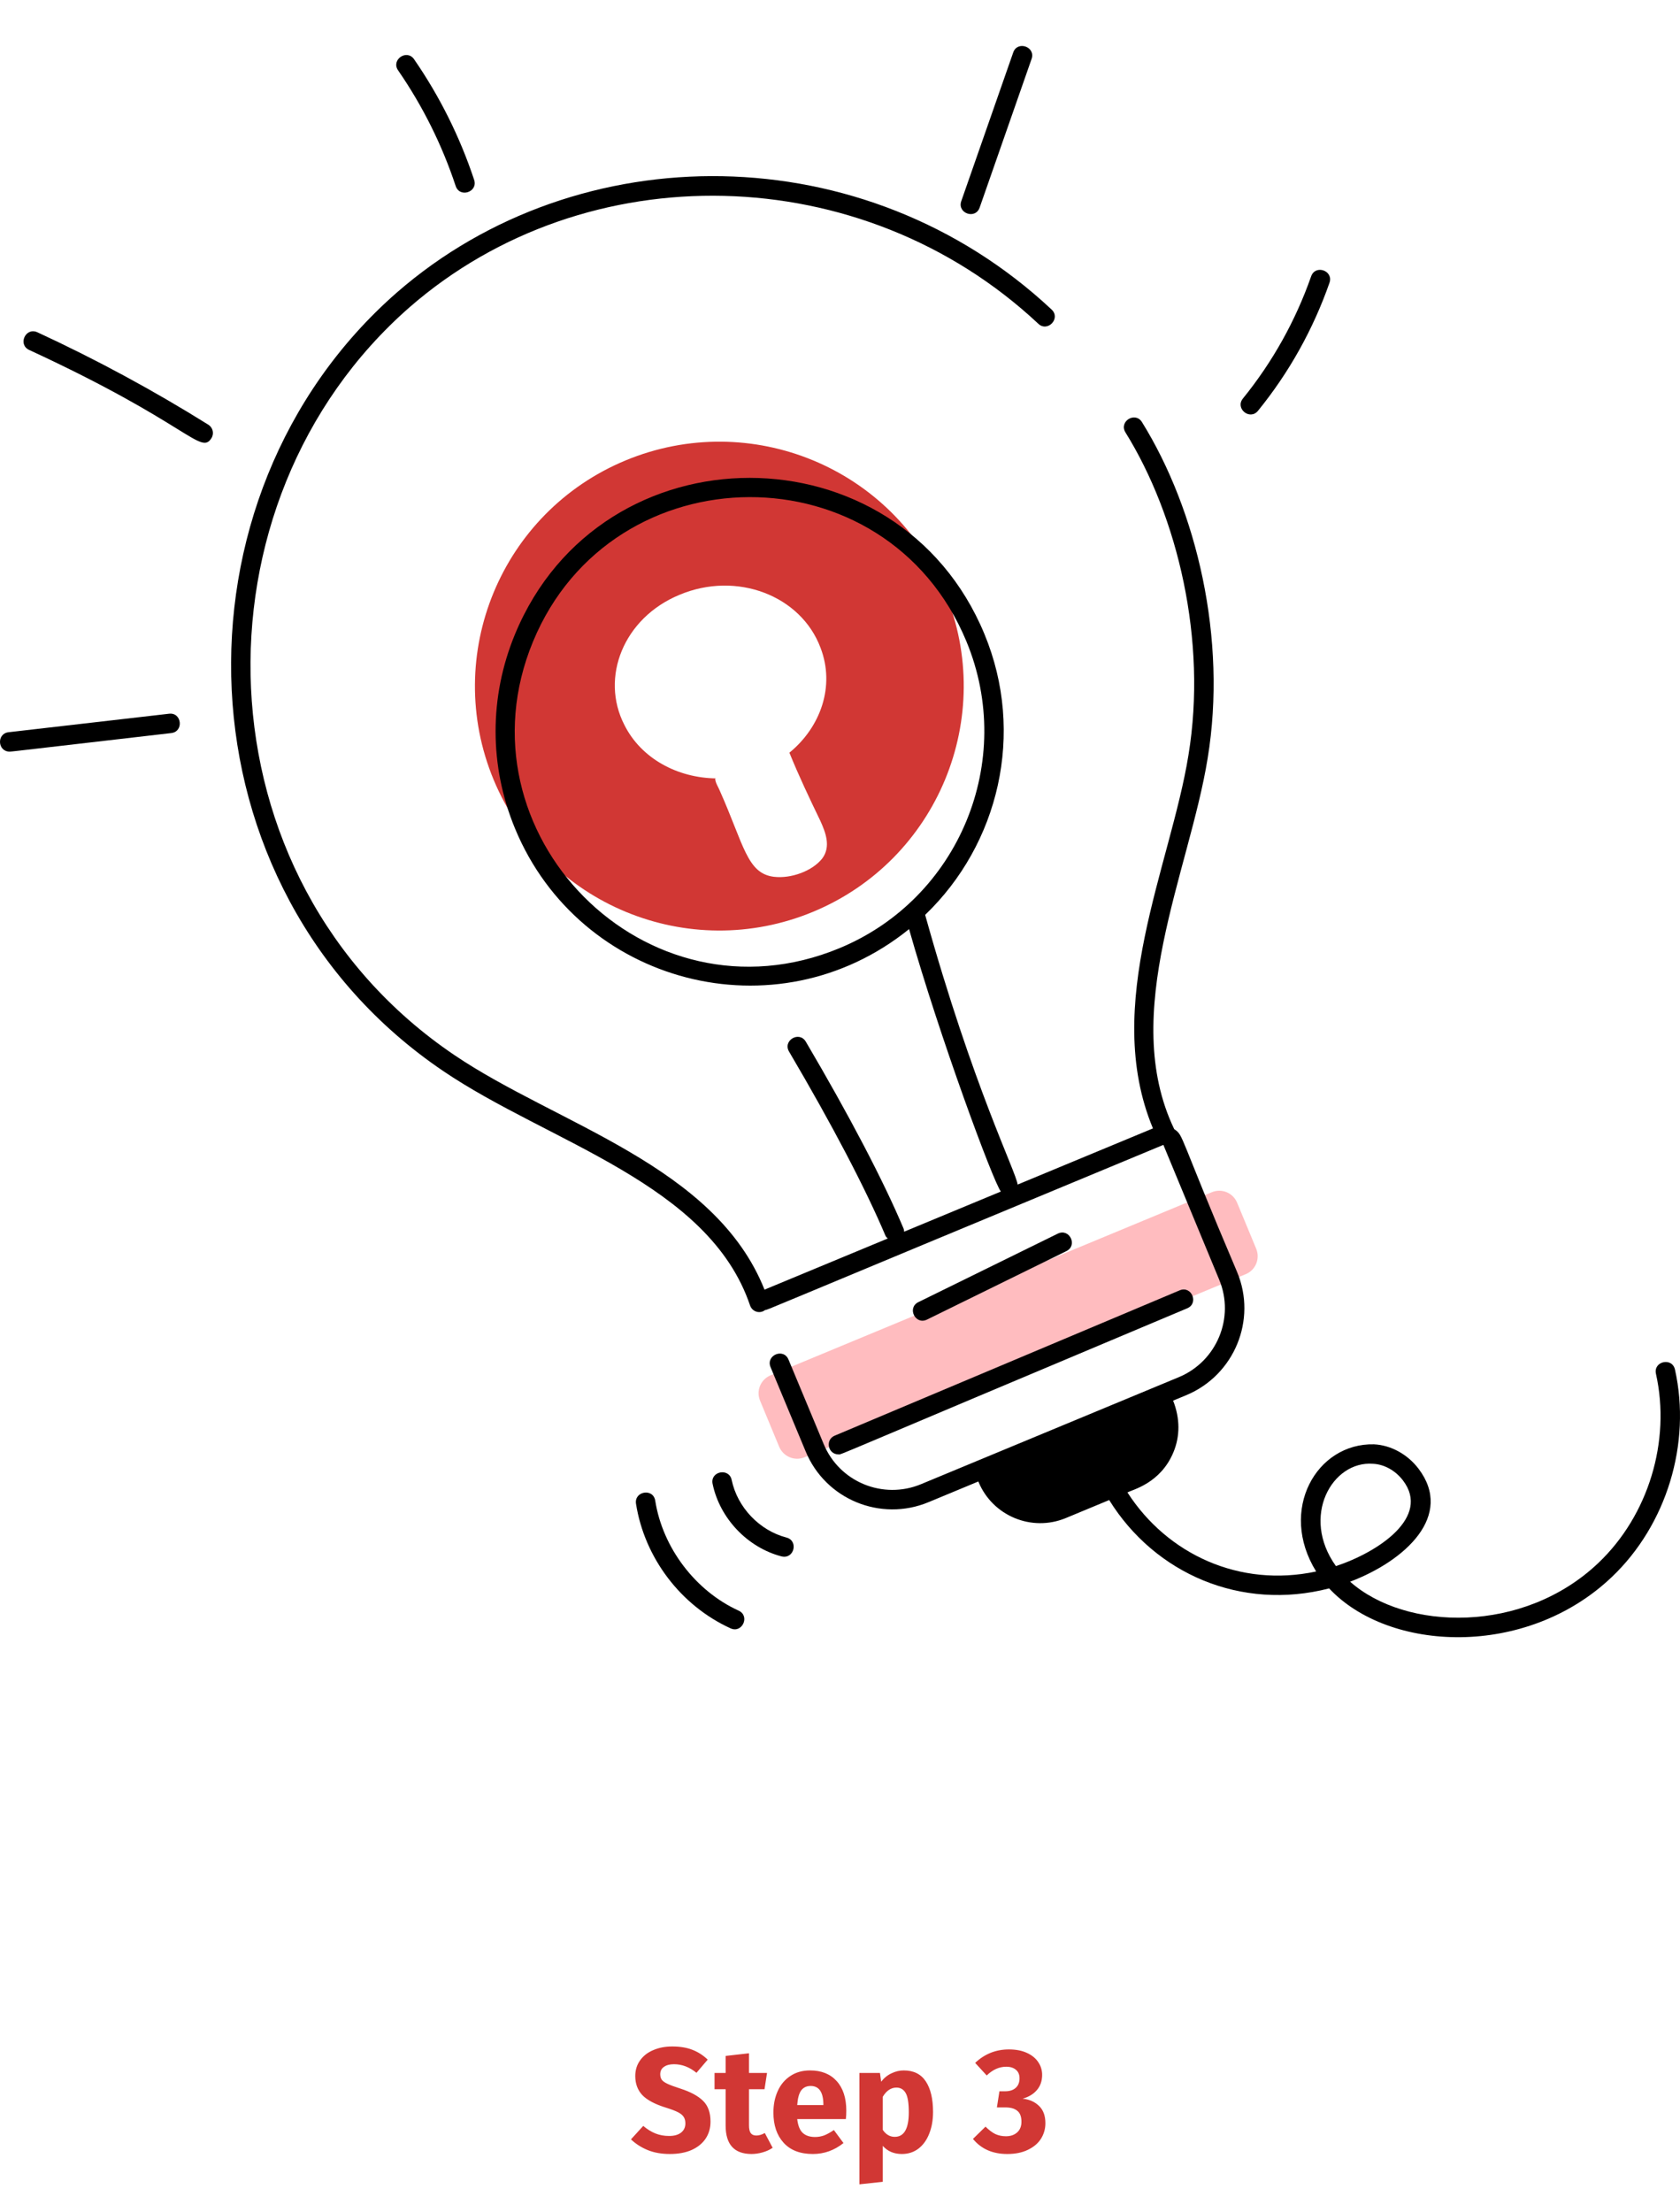<svg xmlns="http://www.w3.org/2000/svg" width="250" height="329" viewBox="0 0 250 329" fill="none"><path d="M100.033 304.38C101.177 304.38 102.167 304.541 103.003 304.864C103.854 305.187 104.624 305.678 105.313 306.338L103.641 308.296C102.6 307.445 101.485 307.02 100.297 307.02C99.667 307.02 99.168 307.152 98.801 307.416C98.435 307.665 98.251 308.032 98.251 308.516C98.251 308.853 98.332 309.132 98.493 309.352C98.655 309.557 98.941 309.755 99.351 309.946C99.762 310.137 100.378 310.364 101.199 310.628C102.754 311.127 103.898 311.743 104.631 312.476C105.365 313.195 105.731 314.221 105.731 315.556C105.731 316.509 105.489 317.353 105.005 318.086C104.521 318.805 103.825 319.369 102.915 319.78C102.006 320.176 100.928 320.374 99.681 320.374C98.435 320.374 97.327 320.176 96.359 319.78C95.406 319.384 94.585 318.856 93.895 318.196L95.721 316.194C96.308 316.693 96.909 317.067 97.525 317.316C98.156 317.565 98.838 317.69 99.571 317.69C100.319 317.69 100.906 317.529 101.331 317.206C101.771 316.869 101.991 316.407 101.991 315.82C101.991 315.439 101.911 315.123 101.749 314.874C101.588 314.61 101.309 314.375 100.913 314.17C100.517 313.965 99.945 313.745 99.197 313.51C97.511 312.997 96.308 312.366 95.589 311.618C94.885 310.87 94.533 309.924 94.533 308.78C94.533 307.9 94.768 307.13 95.237 306.47C95.707 305.795 96.359 305.282 97.195 304.93C98.031 304.563 98.977 304.38 100.033 304.38ZM114.977 319.45C114.552 319.743 114.053 319.971 113.481 320.132C112.924 320.293 112.366 320.374 111.809 320.374C109.257 320.359 107.981 318.951 107.981 316.15V310.738H106.331V308.318H107.981V305.788L111.457 305.392V308.318H114.141L113.767 310.738H111.457V316.106C111.457 316.649 111.545 317.037 111.721 317.272C111.897 317.507 112.176 317.624 112.557 317.624C112.953 317.624 113.371 317.499 113.811 317.25L114.977 319.45ZM125.937 313.928C125.937 314.412 125.915 314.83 125.871 315.182H118.633C118.75 316.165 119.029 316.854 119.469 317.25C119.909 317.646 120.517 317.844 121.295 317.844C121.764 317.844 122.219 317.763 122.659 317.602C123.099 317.426 123.575 317.162 124.089 316.81L125.519 318.746C124.155 319.831 122.637 320.374 120.965 320.374C119.073 320.374 117.621 319.817 116.609 318.702C115.597 317.587 115.091 316.091 115.091 314.214C115.091 313.026 115.303 311.963 115.729 311.024C116.154 310.071 116.777 309.323 117.599 308.78C118.42 308.223 119.403 307.944 120.547 307.944C122.233 307.944 123.553 308.472 124.507 309.528C125.46 310.584 125.937 312.051 125.937 313.928ZM122.527 312.938C122.497 311.149 121.867 310.254 120.635 310.254C120.033 310.254 119.564 310.474 119.227 310.914C118.904 311.354 118.706 312.08 118.633 313.092H122.527V312.938ZM134.489 307.944C135.956 307.944 137.049 308.487 137.767 309.572C138.486 310.657 138.845 312.175 138.845 314.126C138.845 315.329 138.655 316.407 138.273 317.36C137.907 318.299 137.371 319.039 136.667 319.582C135.963 320.11 135.142 320.374 134.203 320.374C133.03 320.374 132.084 319.971 131.365 319.164V324.51L127.889 324.884V308.318H130.947L131.123 309.616C131.578 309.044 132.099 308.626 132.685 308.362C133.272 308.083 133.873 307.944 134.489 307.944ZM133.147 317.822C134.541 317.822 135.237 316.605 135.237 314.17C135.237 312.791 135.083 311.838 134.775 311.31C134.467 310.767 134.005 310.496 133.389 310.496C132.993 310.496 132.619 310.613 132.267 310.848C131.93 311.083 131.629 311.42 131.365 311.86V316.788C131.835 317.477 132.429 317.822 133.147 317.822ZM150.131 304.82C151.172 304.82 152.06 304.989 152.793 305.326C153.541 305.663 154.106 306.118 154.487 306.69C154.883 307.262 155.081 307.9 155.081 308.604C155.081 309.499 154.824 310.247 154.311 310.848C153.812 311.449 153.101 311.882 152.177 312.146C153.174 312.249 153.988 312.608 154.619 313.224C155.25 313.825 155.565 314.683 155.565 315.798C155.565 316.634 155.345 317.404 154.905 318.108C154.465 318.797 153.812 319.347 152.947 319.758C152.096 320.169 151.077 320.374 149.889 320.374C147.718 320.374 146.017 319.626 144.785 318.13L146.655 316.304C147.154 316.803 147.638 317.169 148.107 317.404C148.591 317.624 149.119 317.734 149.691 317.734C150.38 317.734 150.938 317.543 151.363 317.162C151.788 316.781 152.001 316.253 152.001 315.578C152.001 314.815 151.796 314.273 151.385 313.95C150.989 313.613 150.388 313.444 149.581 313.444H148.349L148.723 311.046H149.581C150.241 311.046 150.762 310.877 151.143 310.54C151.524 310.203 151.715 309.726 151.715 309.11C151.715 308.567 151.539 308.149 151.187 307.856C150.835 307.548 150.351 307.394 149.735 307.394C148.694 307.394 147.726 307.827 146.831 308.692L145.115 306.822C146.523 305.487 148.195 304.82 150.131 304.82Z" fill="#D13734"></path><g clip-path="url(#clip0_4050_4986)"><path d="M184.095 178.883L186.932 185.724C187.544 187.2 186.856 188.9 185.381 189.511L119.718 216.747C118.243 217.359 116.554 216.644 115.942 215.169L113.105 208.328C112.493 206.853 113.189 205.172 114.664 204.56L180.326 177.325C181.802 176.712 183.482 177.408 184.094 178.883L184.095 178.883Z" fill="#FFBCBF"></path><path d="M140.636 88.128C132.952 69.555 111.678 60.791 93.106 68.474C74.572 76.158 65.769 97.432 73.453 115.966C81.175 134.538 102.449 143.303 120.983 135.619C139.517 127.936 148.32 106.661 140.636 88.128ZM122.373 127.665C120.906 129.557 117.701 130.716 115.153 130.407C111.158 129.915 110.708 125.668 107.121 117.626C106.928 117.125 106.427 116.391 106.427 115.812L106.542 115.774C100.828 115.696 95.422 112.839 92.912 107.82C89.283 100.754 92.797 91.912 101.098 88.476C109.631 84.885 119.207 88.592 122.103 96.352C124.303 102.067 122.103 108.167 117.469 111.951C118.897 115.465 120.481 118.785 122.064 122.067C122.836 123.766 123.685 125.89 122.372 127.665H122.373Z" fill="#D13734"></path><path d="M249.251 203.7C248.833 201.831 246.006 202.459 246.423 204.334C248.659 214.353 245.296 225.397 237.849 232.467C226.7 243.067 209.174 242.578 200.912 235.253C209.163 232.123 216.38 225.417 211.093 218.451C209.46 216.302 206.986 214.945 204.472 214.821C195.922 214.603 190.187 224.587 195.856 233.734C184.468 236.164 173.709 231.186 167.777 221.98C168.442 221.576 172.682 220.683 174.622 215.989C175.611 213.603 175.616 210.975 174.57 208.322L176.521 207.513C183.691 204.532 187.064 196.3 184.1 189.211C175.272 168.454 176.197 168.946 174.734 167.939C166.488 150.742 176.993 129.644 179.711 112.776C182.633 95.021 178.081 75.9 169.935 62.782C168.935 61.161 166.464 62.676 167.477 64.313C175.255 76.828 179.662 95.252 176.853 112.313C174.193 128.818 163.911 149.433 171.57 167.832L151.433 176.187C151.213 174.28 144.821 161.749 137.671 136.071C148.6 125.594 152.628 109.096 146.488 94.293C133.667 63.371 89.479 63.29 76.638 94.327C72.778 103.659 72.784 113.934 76.653 123.259C86.234 146.372 115.49 154.16 135.278 138.193C139.8 154.155 147.828 175.862 148.941 177.221L134.545 183.195C134.538 183.022 134.511 182.848 134.439 182.68C131.422 175.539 126.4 165.947 119.914 154.936C118.933 153.283 116.45 154.759 117.418 156.407C123.842 167.307 128.804 176.783 131.773 183.804C131.845 183.975 131.986 184.08 132.108 184.206L113.766 191.816C106.395 173.3 82.84 167.242 67.584 156.904C28.922 130.745 27.836 74.639 60.966 45.683C87.219 22.834 128.238 23.575 154.511 48.153C155.886 49.461 157.897 47.362 156.49 46.041C128.735 20.073 86.102 19.969 59.064 43.5C24.339 73.852 25.933 132.226 65.96 159.303C81.638 169.933 105.465 175.999 111.618 194.169C111.919 195.06 113.024 195.49 113.866 194.839C114.477 194.744 110.592 196.226 173.121 170.283L181.425 190.324C183.783 195.971 181.072 202.491 175.409 204.836L137.068 220.744C131.42 223.098 124.886 220.437 122.551 214.73L117.338 202.219C116.597 200.437 113.933 201.575 114.665 203.336L119.874 215.835C122.815 223.019 131.049 226.389 138.179 223.422L145.598 220.343C145.607 220.369 145.604 220.392 145.614 220.417C147.708 225.465 153.516 227.89 158.599 225.79L165.058 223.109C171.881 234.1 184.708 239.626 197.787 236.25C206.668 245.735 227.106 246.679 239.845 234.564C248.011 226.808 251.707 214.697 249.252 203.702L249.251 203.7ZM124.943 141.018C96.065 153.004 67.55 123.862 79.313 95.435C91.092 66.942 131.871 66.614 143.813 95.401C151.186 113.18 142.721 133.647 124.943 141.018V141.018ZM204.328 217.716C205.999 217.795 207.665 218.726 208.785 220.204C212.91 225.629 205.158 230.824 198.801 232.934C193.495 225.551 198.25 217.229 204.329 217.716H204.328Z" fill="black"></path><path d="M117.031 228.685C113.004 227.636 109.728 224.19 108.879 220.118C108.491 218.264 105.652 218.819 106.043 220.706C107.113 225.834 111.233 230.167 116.299 231.49C118.177 231.952 118.867 229.168 117.031 228.685H117.031Z" fill="black"></path><path d="M109.91 239.555C103.478 236.618 98.608 230.204 97.507 223.213C97.202 221.283 94.351 221.796 94.645 223.665C95.914 231.708 101.302 238.808 108.707 242.186C110.437 242.993 111.662 240.353 109.91 239.554V239.555Z" fill="black"></path><path d="M124.77 216.317C125.332 216.317 122.04 217.544 176.672 194.587C178.431 193.85 177.326 191.18 175.549 191.917L124.208 213.534C122.756 214.143 123.198 216.317 124.77 216.317L124.77 216.317Z" fill="black"></path><path d="M137.935 196.272L158.692 186.081C160.403 185.236 159.153 182.65 157.418 183.479L136.661 193.671C134.947 194.516 136.206 197.105 137.935 196.272Z" fill="black"></path><path d="M25.151 106.158L1.274 108.907C-0.524 109.112 -0.373 111.792 1.438 111.792C1.841 111.792 4.825 111.408 25.483 109.032C27.389 108.814 27.054 105.921 25.151 106.158Z" fill="black"></path><path d="M31.004 63.17C22.854 58.08 14.293 53.453 5.557 49.419C3.81 48.622 2.61 51.25 4.343 52.051C28.061 63 29.86 67.754 31.465 65.165C31.889 64.49 31.683 63.596 31.005 63.17H31.004Z" fill="black"></path><path d="M67.808 27.663C68.412 29.48 71.155 28.568 70.557 26.75C68.443 20.378 65.438 14.345 61.624 8.821C60.533 7.24 58.154 8.896 59.241 10.465C62.899 15.763 65.781 21.547 67.808 27.663V27.663Z" fill="black"></path><path d="M145.78 30.875L153.51 8.764C154.14 6.961 151.411 5.99 150.776 7.806L143.046 29.917C142.417 31.717 145.143 32.689 145.78 30.875Z" fill="black"></path><path d="M187.206 61.096C191.836 55.395 195.41 48.989 197.839 42.062C198.475 40.268 195.749 39.285 195.109 41.104C192.79 47.714 189.374 53.826 184.959 59.271C183.754 60.754 185.989 62.585 187.206 61.096Z" fill="black"></path></g><defs><clipPath id="clip0_4050_4986"><rect width="250" height="250" fill="white"></rect></clipPath></defs></svg>